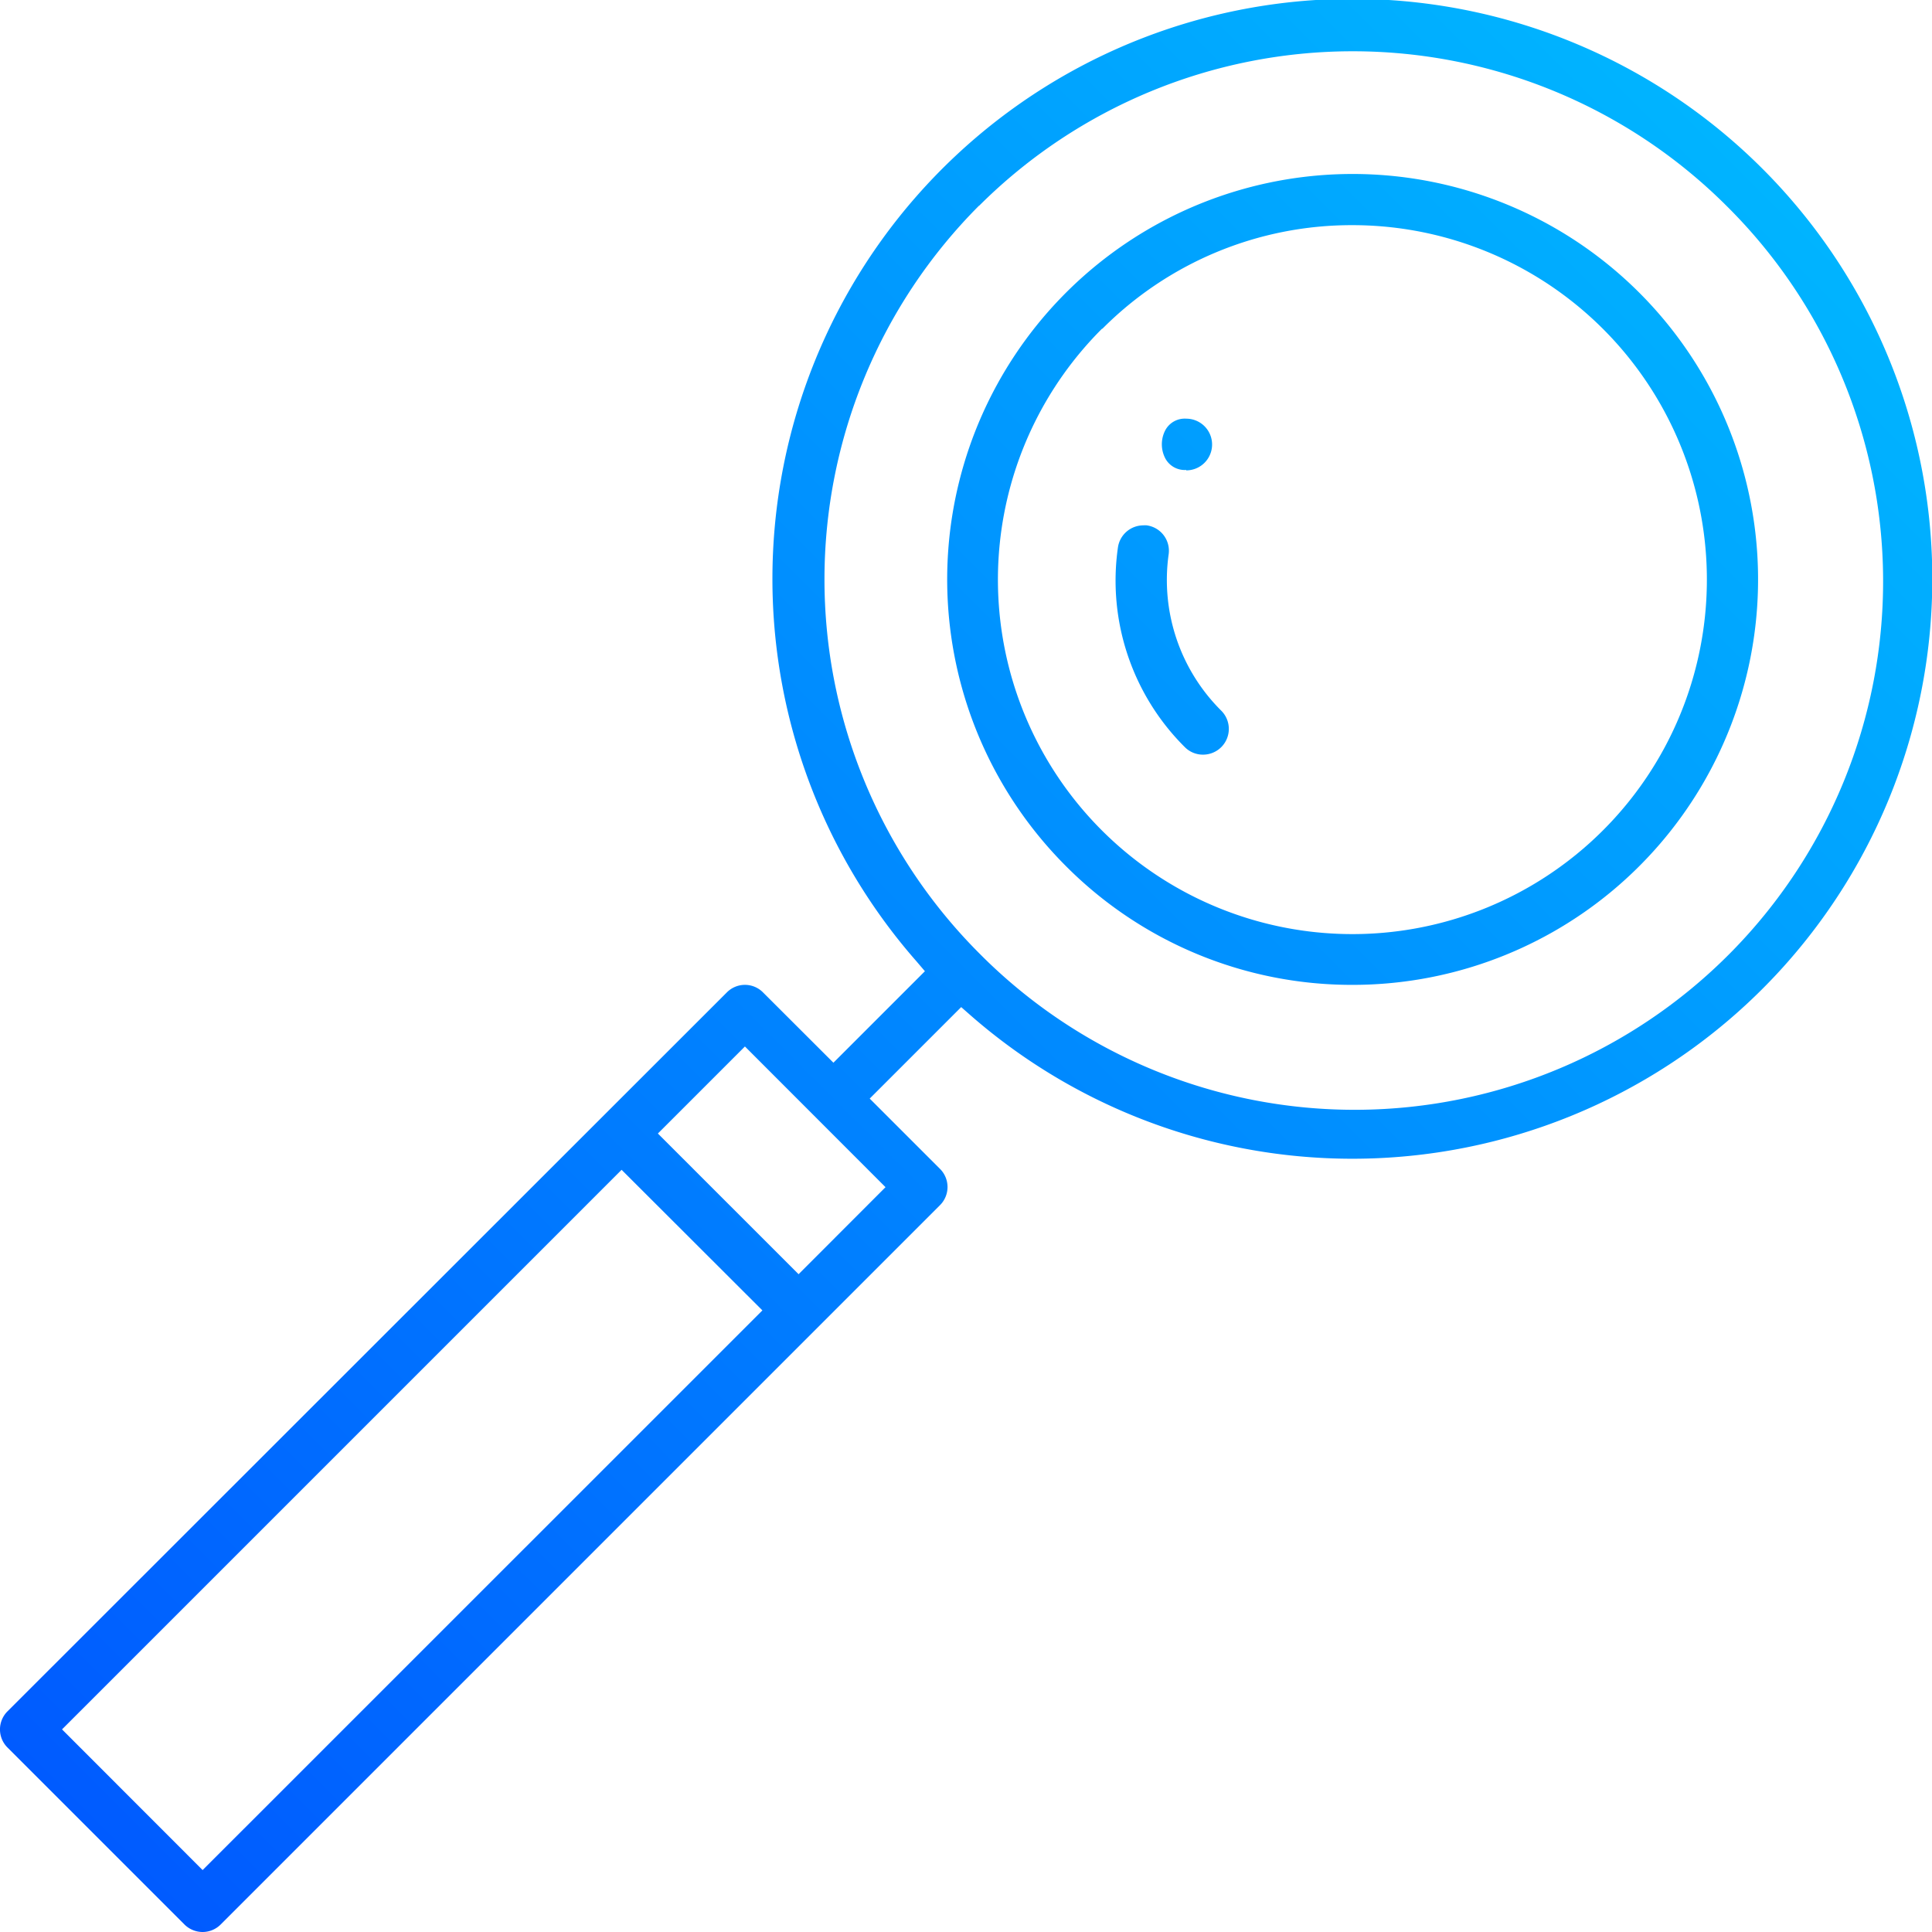 <?xml version="1.0" encoding="UTF-8"?> <svg xmlns="http://www.w3.org/2000/svg" xmlns:xlink="http://www.w3.org/1999/xlink" viewBox="0 0 186.89 186.89"><defs><style>.cls-1{fill:url(#linear-gradient);}.cls-2{fill:url(#linear-gradient-2);}.cls-3{fill:url(#linear-gradient-3);}.cls-4{fill:url(#linear-gradient-4);}</style><linearGradient id="linear-gradient" x1="177.58" y1="179.57" x2="5.62" y2="7.62" gradientTransform="matrix(-1, 0, 0, 1, 184.89, 0)" gradientUnits="userSpaceOnUse"><stop offset="0" stop-color="#005aff"></stop><stop offset="1" stop-color="#00b9ff"></stop></linearGradient><linearGradient id="linear-gradient-2" x1="177.57" y1="179.57" x2="5.62" y2="7.62" xlink:href="#linear-gradient"></linearGradient><linearGradient id="linear-gradient-3" x1="183.33" y1="173.81" x2="11.38" y2="1.86" xlink:href="#linear-gradient"></linearGradient><linearGradient id="linear-gradient-4" x1="192.13" y1="165.02" x2="20.18" y2="-6.94" xlink:href="#linear-gradient"></linearGradient></defs><title>hiw_compare</title><g id="Layer_2" data-name="Layer 2"><g id="Layer_1-2" data-name="Layer 1"><path class="cls-1" d="M17.84,186.16.73,169.05a2.47,2.47,0,0,1,0-3.51L70.31,96a2.46,2.46,0,0,1,3.5,0l6.81,6.8,8.85-8.85L88.66,93a56.1,56.1,0,1,1,5.23,5.22l-.91-.8-8.85,8.85,6.8,6.8a2.48,2.48,0,0,1,0,3.51L21.35,186.16a2.47,2.47,0,0,1-1.76.73A2.5,2.5,0,0,1,17.84,186.16Zm42.29-73L6,167.29l13.6,13.61,54.15-54.14Zm11.93-11.93-8.42,8.42,13.61,13.61,8.41-8.42ZM94.7,19.9a51.18,51.18,0,0,0,0,72.29l.38.38A51.11,51.11,0,0,0,167,19.9a51.18,51.18,0,0,0-72.28,0Z"></path><path class="cls-2" d="M103.11,83.78a39.22,39.22,0,1,1,27.73,11.49A39,39,0,0,1,103.11,83.78Zm3.51-52a34.29,34.29,0,1,0,24.22-10A34,34,0,0,0,106.62,31.82Z"></path><path class="cls-3" d="M116.39,73a2.49,2.49,0,0,0,1.76-4.24,17.82,17.82,0,0,1-5.1-15.15,2.48,2.48,0,0,0-2.12-2.79,2,2,0,0,0-.34,0,2.49,2.49,0,0,0-2.45,2.15,22.71,22.71,0,0,0,6.5,19.33A2.46,2.46,0,0,0,116.39,73Z"></path><path class="cls-4" d="M114.75,45.5a2.48,2.48,0,0,0,0-5,2.13,2.13,0,0,0-2,1.07,2.94,2.94,0,0,0,0,2.82,2.13,2.13,0,0,0,2,1.07Z"></path></g></g></svg> 